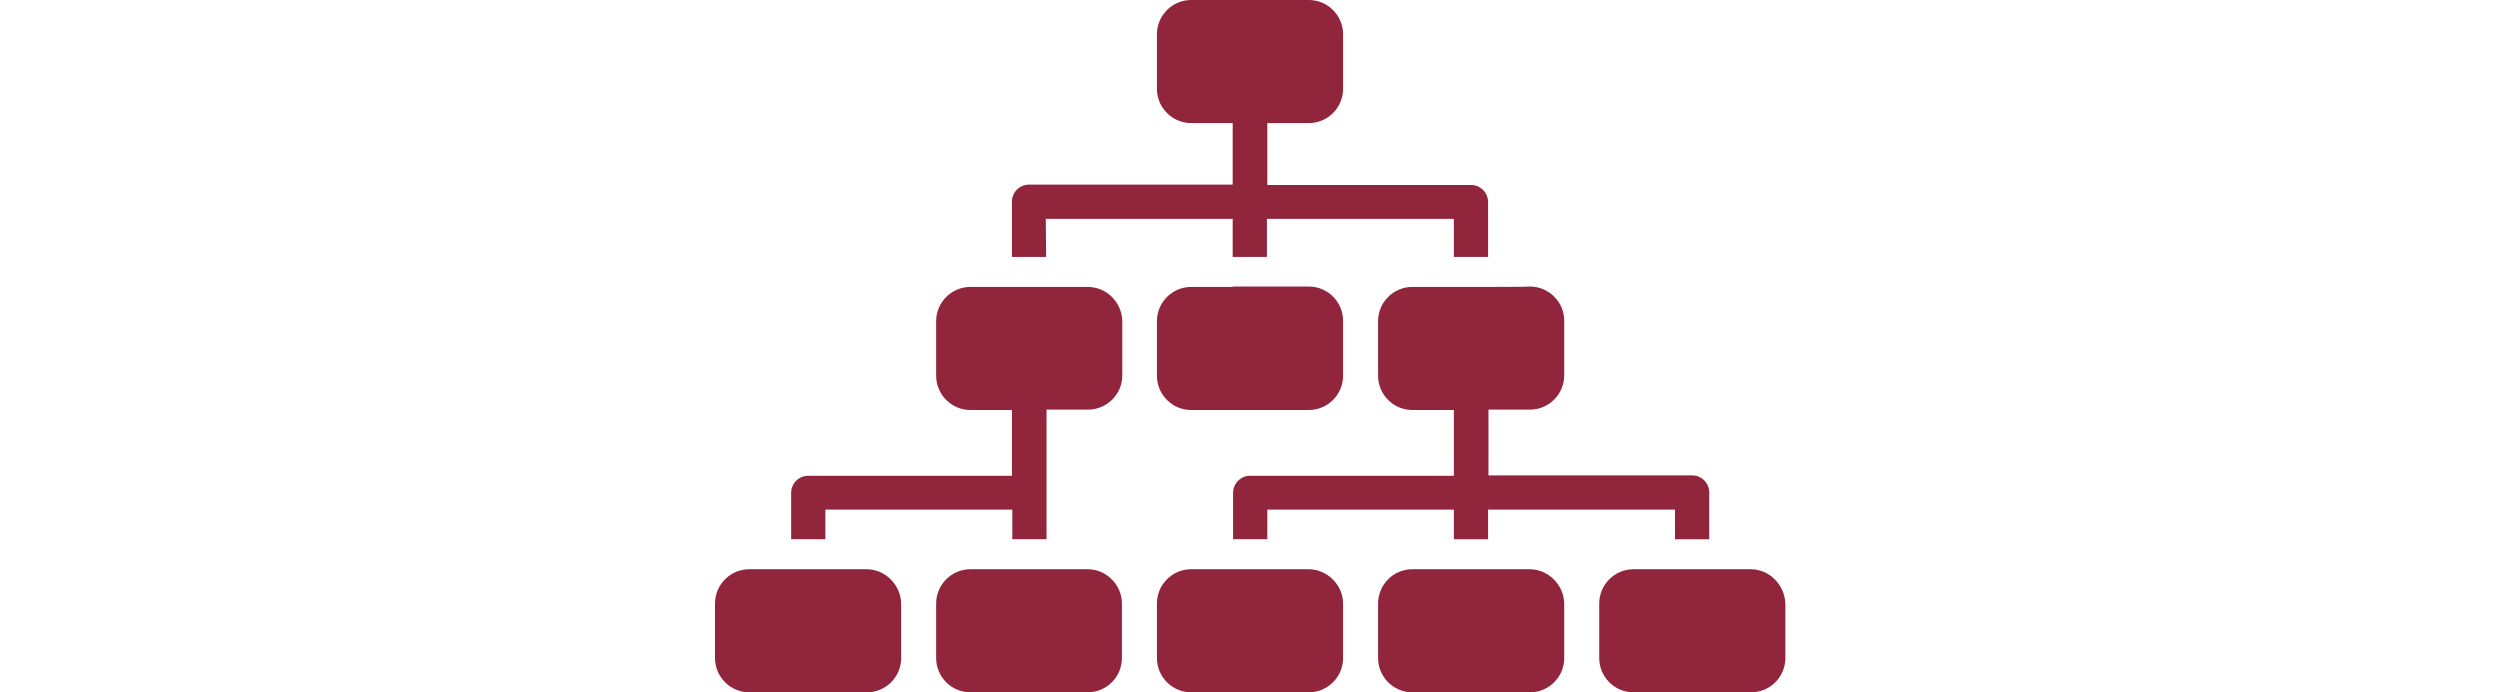 <?xml version="1.0" encoding="utf-8"?>
<!-- Generator: Adobe Illustrator 26.3.1, SVG Export Plug-In . SVG Version: 6.00 Build 0)  -->
<svg version="1.1" id="Layer_1" xmlns="http://www.w3.org/2000/svg" xmlns:xlink="http://www.w3.org/1999/xlink" x="0px" y="0px"
	 viewBox="0 0 650 180" enable-background="new 0 0 650 180" xml:space="preserve">
<g>
	<g>
		<path fill="#91253C" d="M282.8,148h-30.5c-4.9,0-8.9,4-8.9,8.9v14.2c0,4.9,4,8.9,8.9,8.9h30.5c4.9,0,8.9-4,8.9-8.9v-14.2
			C291.7,152.1,287.7,148,282.8,148L282.8,148z"/>
		<path fill="#91253C" d="M225.3,148h-30.5c-4.9,0-8.9,4-8.9,8.9v14.2c0,4.9,4,8.9,8.9,8.9h30.6c4.9,0,8.9-4,8.9-8.9v-14.2
			C234.2,152.1,230.2,148,225.3,148L225.3,148z"/>
		<path fill="#91253C" d="M340.2,148h-30.5c-4.9,0-8.9,4-8.9,8.9v14.2c0,4.9,4,8.9,8.9,8.9h30.6c4.9,0,8.9-4,8.9-8.9v-14.2
			C349.2,152.1,345.1,148,340.2,148L340.2,148z"/>
		<path fill="#91253C" d="M455.2,148h-30.5c-4.9,0-8.9,4-8.9,8.9v14.2c0,4.9,4,8.9,8.9,8.9h30.6c4.9,0,8.9-4,8.9-8.9v-14.2
			C464,152.1,460.1,148,455.2,148L455.2,148z"/>
		<path fill="#91253C" d="M397.7,148h-30.5c-4.9,0-8.9,4-8.9,8.9v14.2c0,4.9,4,8.9,8.9,8.9h30.6c4.9,0,8.9-4,8.9-8.9v-14.2
			C406.6,152.1,402.6,148,397.7,148L397.7,148z"/>
		<path fill="#91253C" d="M282.8,74.6h-30.5c-4.9,0-8.9,4-8.9,8.9v14.2c0,4.9,4,8.9,8.9,8.9h10.8v17.1h-53c-2.4,0-4.4,2-4.4,4.4
			v12.1h8.9v-7.7h48.6v7.7h8.9v-33.7h10.8c4.9,0,8.9-4,8.9-8.9V83.5C291.7,78.6,287.7,74.6,282.8,74.6L282.8,74.6z"/>
		<path fill="#91253C" d="M386.9,74.6h-19.7c-4.9,0-8.9,4-8.9,8.9v14.2c0,4.9,4,8.9,8.9,8.9H378v17.1h-53c-2.4,0-4.4,2-4.4,4.4v12.1
			h8.9v-7.7H378v7.7h8.9v-7.7h48.6v7.7h8.9V128c0-2.4-2-4.4-4.4-4.4h-53v-17.1h10.8c4.9,0,8.9-4,8.9-8.9V83.4c0-4.9-4-8.9-8.9-8.9
			C397.7,74.6,386.9,74.6,386.9,74.6z"/>
		<path fill="#91253C" d="M271.9,56.9h48.6v9.9h8.9v-9.9H378v9.9h8.9V52.5c0-2.4-2-4.4-4.4-4.4h-53V32h10.8c4.9,0,8.9-4,8.9-8.9V8.9
			c0-4.9-4-8.9-8.9-8.9h-30.6c-4.9,0-8.9,4-8.9,8.9v14.2c0,4.9,4,8.9,8.9,8.9h10.8V48h-53c-2.4,0-4.4,2-4.4,4.4v14.4h8.9L271.9,56.9
			L271.9,56.9z"/>
		<path fill="#91253C" d="M320.5,74.6h-10.8c-4.9,0-8.9,4-8.9,8.9v14.2c0,4.9,4,8.9,8.9,8.9h30.6c4.9,0,8.9-4,8.9-8.9V83.4
			c0-4.9-4-8.9-8.9-8.9H320.5z"/>
	</g>
</g>
</svg>
